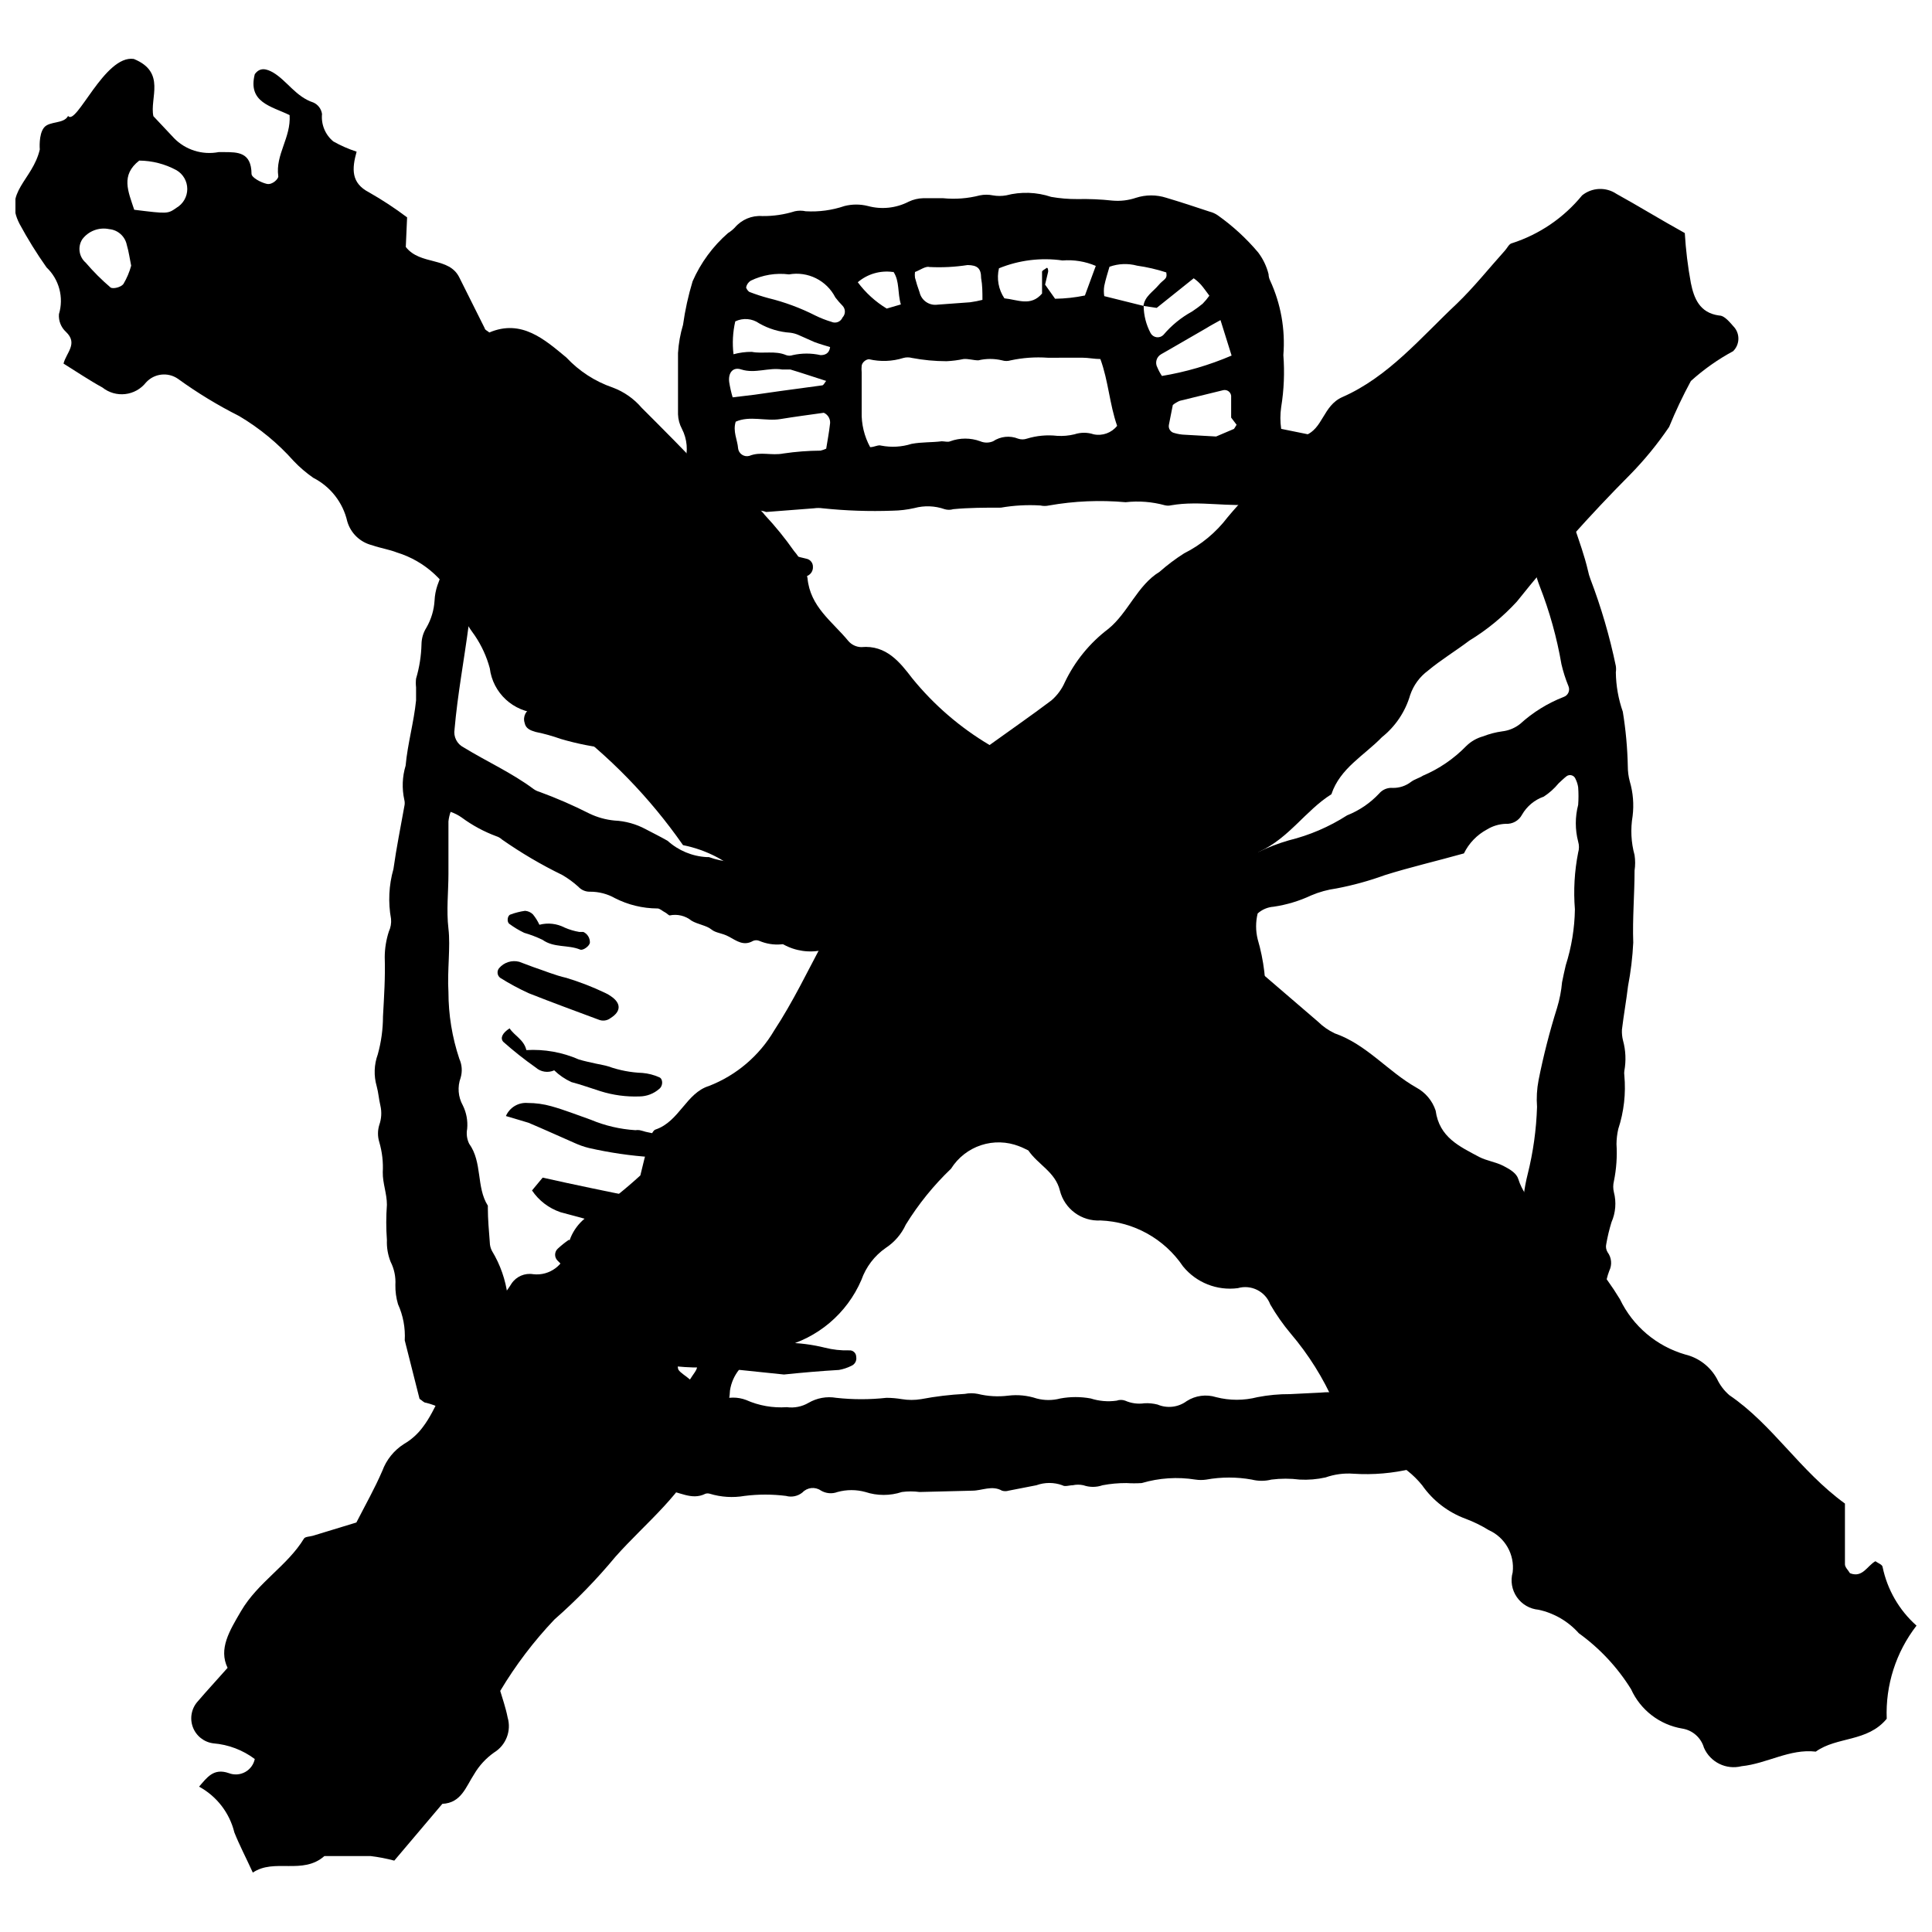 <?xml version="1.0" encoding="UTF-8"?>
<!-- Uploaded to: ICON Repo, www.iconrepo.com, Generator: ICON Repo Mixer Tools -->
<svg width="800px" height="800px" version="1.1" viewBox="144 144 512 512" xmlns="http://www.w3.org/2000/svg">
 <defs>
  <clipPath id="a">
   <path d="m148.09 159h503.81v482h-503.81z"/>
  </clipPath>
 </defs>
 <path d="m325.47 266.42c0.918-2.906 0.648-6.059-0.75-8.766-0.641-1.191-0.996-2.516-1.039-3.863v-16.262c0.156-2.523 0.602-5.019 1.328-7.438 0.543-3.906 1.395-7.762 2.535-11.535 2.148-4.91 5.359-9.281 9.398-12.801 0.656-0.402 1.258-0.887 1.789-1.441 1.797-2.121 4.496-3.254 7.266-3.055 2.934 0.039 5.852-0.391 8.648-1.27 0.953-0.207 1.934-0.207 2.883 0 3.481 0.203 6.965-0.266 10.266-1.387 2.043-0.52 4.184-0.52 6.227 0 3.613 0.977 7.461 0.566 10.785-1.152 1.207-0.574 2.523-0.891 3.863-0.922h5.246c3.269 0.328 6.566 0.074 9.746-0.75 1.141-0.234 2.316-0.234 3.461 0 1.164 0.207 2.352 0.207 3.516 0 3.934-1.023 8.082-0.883 11.938 0.402 2.285 0.398 4.602 0.59 6.918 0.578 3.102-0.066 6.203 0.066 9.285 0.402 2.125 0.195 4.266-0.059 6.285-0.746 2.606-0.836 5.41-0.836 8.016 0 3.863 1.152 7.727 2.422 11.531 3.691v-0.004c0.766 0.195 1.488 0.527 2.137 0.98 3.953 2.805 7.539 6.098 10.668 9.805 1.301 1.715 2.242 3.676 2.766 5.766 0.012 0.578 0.148 1.152 0.402 1.672 2.856 6.18 4.066 12.992 3.519 19.777 0.355 4.602 0.164 9.23-0.578 13.785-0.281 1.91-0.281 3.852 0 5.766l11.07 2.25 0.004-0.004c0.551 0.09 1.117 0.09 1.672 0 5.824-2.051 11.992-2.969 18.164-2.707 2.129-0.109 4.246-0.359 6.344-0.75l4.555-0.578c1.336-0.086 2.656-0.355 3.922-0.809 2.914-1.418 6.191-1.922 9.398-1.441 2.5 0.488 5.086 0.309 7.496-0.516 0.711-0.23 1.477-0.23 2.191 0 4.055 1.469 7.5 4.25 9.801 7.898 0.883 1.301 1.195 2.902 0.867 4.441-0.82 6.184-0.047 12.477 2.246 18.277 1.27 3.805 2.652 7.555 3.574 11.531l0.004 0.004c0.148 0.746 0.359 1.477 0.633 2.188 2.859 7.496 5.117 15.211 6.746 23.066 0.082 0.555 0.082 1.117 0 1.672 0.047 3.559 0.672 7.082 1.848 10.438 0.781 4.789 1.227 9.625 1.324 14.477 0 1.34 0.172 2.68 0.52 3.977 0.883 2.992 1.137 6.133 0.75 9.227-0.578 3.438-0.402 6.961 0.52 10.32 0.203 1.359 0.203 2.738 0 4.094 0 6.344-0.578 12.742-0.348 19.086v0.004c-0.191 3.871-0.652 7.723-1.383 11.531-0.461 3.863-1.152 7.668-1.613 11.531-0.051 0.973 0.047 1.945 0.285 2.887 0.723 2.629 0.84 5.387 0.348 8.07-0.055 0.383-0.055 0.773 0 1.156 0.445 4.805-0.105 9.656-1.613 14.242-0.297 1.305-0.453 2.641-0.465 3.977 0.207 3.305-0.027 6.621-0.691 9.863-0.23 0.945-0.23 1.934 0 2.883 0.691 2.648 0.469 5.449-0.633 7.957-0.582 1.891-1.043 3.816-1.383 5.766-0.184 0.746-0.059 1.535 0.344 2.191 1.059 1.418 1.238 3.309 0.461 4.902-1.121 2.898-1.418 6.051-0.863 9.109 0.172 1.562-0.023 3.144-0.578 4.613-0.633 2.824-1.559 5.766-2.191 8.418-0.402 1.844-2.191 3-2.305 5.191-0.383 3.418-0.98 6.805-1.789 10.148-2.019 2.363-5.766 2.941-8.359 5.363l-4.785-1.152c-1.957 2.09-4.555 3.473-7.383 3.918-4.57 1.504-9.055 3.258-13.438 5.25-0.691 0.289-1.672 0.98-2.133 0.75-3.055-1.613-5.766 0.402-8.477 0.863-5.074 1.219-10.305 1.668-15.512 1.328-2.5-0.188-5.012 0.145-7.379 0.98-2.25 0.504-4.559 0.699-6.863 0.574-2.488-0.316-5.008-0.316-7.496 0-1.703 0.43-3.488 0.43-5.191 0-3.984-0.719-8.066-0.719-12.051 0-0.953 0.145-1.926 0.145-2.883 0-4.758-0.762-9.625-0.445-14.242 0.922-1.344 0.086-2.691 0.086-4.035 0-2.129-0.012-4.254 0.18-6.344 0.578-1.645 0.574-3.434 0.574-5.074 0-0.934-0.203-1.895-0.203-2.828 0-0.922 0-2.074 0.461-2.769 0h0.004c-2.219-0.805-4.648-0.805-6.863 0l-7.383 1.441h0.004c-0.566 0.172-1.168 0.172-1.73 0-2.652-1.5-5.305 0-7.898 0l-13.953 0.348h-0.004c-1.551-0.207-3.121-0.207-4.672 0-3.144 1.035-6.539 1.035-9.688 0-2.414-0.664-4.965-0.664-7.379 0-1.465 0.555-3.102 0.406-4.441-0.406-1.523-1.043-3.578-0.82-4.844 0.52-1.223 1.004-2.859 1.352-4.383 0.922-3.637-0.461-7.316-0.461-10.957 0-3.078 0.535-6.238 0.336-9.227-0.574-0.375-0.113-0.777-0.113-1.152 0-3.75 1.902-7.094-0.75-10.668-0.922-0.578 0-1.094-0.633-1.613-0.578-6.356-0.75-12.746-1.152-19.145-1.211-2.32 0.199-4.656 0.199-6.977 0-0.574 0.086-1.156 0.086-1.73 0-6.371-1.68-12.457-4.305-18.051-7.785-0.59-0.484-1.113-1.047-1.555-1.672-0.496-0.609-0.957-1.246-1.387-1.902-2.699-5.012-7.391-8.656-12.914-10.035-0.578 0-0.98-0.578-1.73-1.039l-3.922-15.512v0.004c0.188-3.289-0.426-6.574-1.785-9.574-0.492-1.664-0.727-3.394-0.695-5.133 0.129-2.113-0.309-4.223-1.266-6.109-0.73-1.836-1.062-3.797-0.98-5.769-0.23-3.109-0.23-6.231 0-9.34 0-3-1.152-5.766-1.094-8.594h-0.004c0.152-2.703-0.16-5.414-0.922-8.016-0.457-1.48-0.457-3.07 0-4.555 0.582-1.648 0.684-3.43 0.289-5.133-0.402-1.672-0.52-3.461-0.98-5.133v0.004c-0.797-2.769-0.695-5.715 0.289-8.422 0.914-3.285 1.379-6.68 1.383-10.09 0.289-5.191 0.633-10.438 0.461-15.684 0.012-2.312 0.383-4.606 1.098-6.805 0.484-1.043 0.684-2.199 0.574-3.344-0.801-4.394-0.586-8.91 0.637-13.207 0.809-5.766 1.902-11.07 2.883-16.605 0.141-0.57 0.141-1.164 0-1.73-0.664-2.996-0.547-6.117 0.344-9.055 0.52-5.766 2.191-11.531 2.769-17.301v-3.461 0.004c-0.09-0.766-0.09-1.539 0-2.309 0.883-2.977 1.371-6.059 1.441-9.168 0.031-1.555 0.488-3.07 1.324-4.383 1.254-2.188 1.984-4.633 2.137-7.148 0.062-1.355 0.316-2.695 0.746-3.981 2.481-6.746 4.961-13.492 7.668-20.125h0.004c2.008-5.004 6.832-8.305 12.223-8.359l4.555-0.402c1.73 0 3.461-0.461 5.191-0.402v-0.004c4.758 0.258 9.531 0.023 14.242-0.691 0.578 0 1.152-0.52 1.672-0.402 4.438 0.227 8.879-0.281 13.148-1.5zm121.61-41.344v-0.004c0.031 2.516 0.66 4.988 1.844 7.207 0.324 0.598 0.914 1 1.586 1.09 0.672 0.094 1.344-0.141 1.816-0.625 2.117-2.504 4.68-4.598 7.555-6.172 0.977-0.641 1.922-1.332 2.824-2.074 0.652-0.664 1.25-1.379 1.789-2.137-0.863-1.152-1.5-2.074-2.25-2.941v0.004c-0.57-0.629-1.207-1.188-1.902-1.676l-9.805 7.844-3.516-0.52c0.348-2.539 2.539-3.75 3.981-5.477 1.441-1.73 2.422-1.5 2.074-3.402-2.519-0.82-5.106-1.418-7.727-1.789-2.414-0.652-4.969-0.555-7.324 0.289-0.52 1.789-1.039 3.402-1.383 5.074-0.145 0.898-0.145 1.812 0 2.711zm-183.66 134.07c-0.293 0.82-0.484 1.672-0.578 2.535v13.953c0 4.613-0.578 9.629 0 14.473s-0.348 11.188 0 16.781v0.004c0 6.016 0.977 11.996 2.883 17.703 0.715 1.574 0.84 3.356 0.348 5.016-0.883 2.41-0.672 5.082 0.578 7.324 0.957 1.926 1.355 4.082 1.152 6.227-0.254 1.328-0.07 2.703 0.52 3.922 3.574 4.961 1.844 11.531 4.961 16.434v0.578c0 3.055 0.289 6.113 0.52 9.168h-0.004c0.016 0.781 0.211 1.555 0.578 2.246 2.203 3.625 3.617 7.672 4.152 11.879 0.133 0.785 0.426 1.531 0.863 2.191 1.746 2.285 2.246 5.289 1.328 8.016-0.109 0.781 0.055 1.574 0.461 2.25 1.5 2.574 1.316 5.797-0.461 8.188-0.281 0.516-0.512 1.059-0.695 1.613-0.434 1.102-0.211 2.352 0.578 3.231 2.137 2.613 5.473 3.945 8.824 3.519 3.445-0.406 6.871-0.98 10.262-1.73 0.957-0.113 1.926-0.113 2.883 0 4.441 0.402 8.938 0 13.32 0 4.797 0.402 9.609 0.516 14.418 0.344 1.516 0.145 3.039 0.145 4.555 0 2.211-0.84 4.652-0.84 6.863 0 3.383 1.508 7.086 2.16 10.781 1.902 1.996 0.273 4.027-0.133 5.766-1.152 2.211-1.285 4.805-1.758 7.324-1.324 4.426 0.488 8.895 0.488 13.32 0 1.352 0.004 2.703 0.121 4.035 0.344 1.719 0.289 3.473 0.289 5.191 0 3.809-0.723 7.66-1.184 11.531-1.383 1.145-0.23 2.32-0.23 3.461 0 2.641 0.645 5.375 0.801 8.074 0.461 2.523-0.305 5.082-0.047 7.496 0.75 2.059 0.547 4.227 0.547 6.285 0 2.668-0.492 5.402-0.492 8.074 0 2.211 0.711 4.559 0.91 6.859 0.578 0.727-0.262 1.523-0.262 2.25 0 1.609 0.711 3.391 0.953 5.133 0.691 1.164-0.062 2.328 0.055 3.461 0.344 2.555 1.082 5.496 0.734 7.727-0.922 2.312-1.48 5.164-1.859 7.781-1.039 3.594 0.926 7.363 0.926 10.957 0 2.852-0.551 5.746-0.824 8.652-0.805l8.129-0.402v-0.004c1.535-0.141 3.078-0.141 4.613 0 3.621 0.699 7.363 0.336 10.781-1.035 2.969-0.809 6.062-1.023 9.113-0.637 1.152-0.098 2.289-0.312 3.402-0.633 0.887-0.359 1.816-0.59 2.766-0.691 3.668 0.008 7.328 0.277 10.957 0.805 1.809 0.496 3.742-0.141 4.902-1.613 0.441-2.574 0.691-5.176 0.75-7.785 0.129-2.312 0.555-4.598 1.27-6.805 0.883-6.715 2.231-13.363 4.035-19.895 0.66-2.637 0.949-5.352 0.863-8.07-0.035-3.887 0.43-7.766 1.387-11.535 1.457-5.832 2.289-11.805 2.477-17.816-0.18-2.371-0.043-4.758 0.406-7.094 1.285-6.465 2.922-12.855 4.898-19.145 0.676-2.215 1.121-4.496 1.328-6.805 0.289-1.5 0.633-3 0.98-4.496 1.527-4.797 2.344-9.789 2.422-14.82-0.406-5.031-0.113-10.098 0.863-15.051 0.281-0.941 0.281-1.941 0-2.883-0.832-3.195-0.832-6.551 0-9.746 0.117-1.555 0.117-3.113 0-4.668-0.113-0.762-0.348-1.504-0.691-2.191-0.164-0.461-0.531-0.816-0.996-0.961-0.465-0.148-0.969-0.07-1.367 0.211-0.75 0.578-1.441 1.27-2.133 1.902-1.121 1.367-2.441 2.551-3.922 3.516-2.434 0.852-4.481 2.551-5.766 4.789-0.84 1.59-2.531 2.535-4.324 2.422-1.758 0.062-3.465 0.578-4.961 1.496-2.652 1.422-4.789 3.641-6.113 6.344-7.207 2.019-14.184 3.633-20.988 5.766v0.004c-4.164 1.512-8.445 2.688-12.801 3.516-2.301 0.316-4.551 0.934-6.691 1.844-3.16 1.484-6.519 2.496-9.973 3-1.562 0.113-3.043 0.742-4.211 1.789-0.547 2.234-0.547 4.566 0 6.805 1.645 5.609 2.348 11.457 2.074 17.297-0.668 5.57-2.644 10.906-5.766 15.57-0.582 0.758-1.262 1.434-2.016 2.019-5.594 4.531-12.582 6.996-19.781 6.977h-9.34c-6.519 0.855-13.102 1.105-19.664 0.75-7.727-0.402-15.395 1.328-23.066 0.75-0.363-0.055-0.73-0.055-1.094 0l-8.074 1.039v-0.004c-0.57 0.117-1.16 0.117-1.73 0-2.246-0.547-4.547-0.836-6.859-0.863-3.812-0.09-7.25-2.32-8.883-5.766-1.441-2.953-3.394-5.629-5.766-7.902-2.137-2.039-3.188-4.969-2.824-7.898 0.73-2.414 0.504-5.016-0.637-7.266-0.578-0.633-0.402-2.25 0-3.285v-0.004c0.68-2.019 0.875-4.172 0.578-6.285-0.18-1.203-1.152-2.129-2.363-2.246-3.566 0.816-7.305 0.281-10.496-1.5-0.188-0.059-0.391-0.059-0.578 0-1.969 0.168-3.949-0.148-5.766-0.922-0.535-0.23-1.137-0.23-1.672 0-2.481 1.441-4.324 0-6.344-1.094s-3.461-0.922-4.727-1.961c-1.27-1.039-3.633-1.328-5.246-2.305l-0.004-0.004c-1.617-1.305-3.731-1.812-5.766-1.387-0.289 0-0.809-0.633-1.328-0.863-0.52-0.23-1.328-1.039-1.961-0.98h0.004c-3.891-0.023-7.719-0.949-11.188-2.711-2.019-1.148-4.309-1.742-6.633-1.73-1.18 0.035-2.32-0.449-3.113-1.324-1.309-1.184-2.738-2.227-4.266-3.113-5.566-2.707-10.906-5.852-15.973-9.398-0.43-0.398-0.941-0.695-1.5-0.867-3.273-1.215-6.359-2.883-9.168-4.957-0.902-0.641-1.895-1.145-2.941-1.5zm283.02-81.191-8.246-0.691c-1.531-0.23-3.086-0.23-4.613 0-3.18 0.809-6.512 0.809-9.688 0-0.961-0.059-1.926-0.059-2.883 0-4.441-0.402-8.879 0.348-13.32 0.289h-21.566c-2.879-0.23-5.773-0.23-8.652 0-7.727 0.98-15.453-0.98-23.066 0.348l0.004-0.004c-0.57 0.145-1.164 0.145-1.73 0-3.379-0.926-6.902-1.199-10.379-0.805-6.777-0.609-13.602-0.32-20.301 0.863-0.758 0.172-1.547 0.172-2.305 0-3.492-0.211-6.992-0.02-10.438 0.578-4.211 0-8.418 0-12.629 0.402-0.75 0.227-1.555 0.227-2.305 0-2.582-0.902-5.379-1.004-8.016-0.289-1.895 0.43-3.828 0.66-5.769 0.691-6.176 0.223-12.359 0.012-18.508-0.633-0.766-0.109-1.543-0.109-2.309 0l-12.688 0.98c-3.172-1.27-6.457 1.094-9.629-0.289-2.481 1.211-4.961 0-7.438 0-2.481 0-4.961 0.691-7.496 0.809-2.449 0.473-4.949 0.629-7.438 0.461-2.496-0.121-4.992 0.074-7.438 0.574-2.133 0-4.266 0-6.402 0.461-5.832 1.441-11.93 1.441-17.762 0-0.762-0.117-1.543-0.117-2.305 0-3.438-0.75-6.836 1.414-7.613 4.844 0 0.52 0 1.094-0.461 1.672-1.73 7.094-3.805 14.129-4.844 21.449-1.211 9.227-2.941 18.336-3.75 27.621l0.004 0.004c-0.336 1.953 0.645 3.898 2.422 4.785 6.113 3.75 12.688 6.688 18.512 11.016h-0.004c0.473 0.34 1 0.594 1.559 0.75 4.531 1.66 8.957 3.586 13.262 5.766 2.086 1 4.328 1.625 6.633 1.844 2.906 0.137 5.742 0.926 8.301 2.309 1.844 0.98 3.75 1.902 5.766 3.055h0.004c2.859 2.59 6.523 4.117 10.379 4.324h0.578-0.004c3.805 1.371 7.91 1.691 11.879 0.922 1.555-0.293 3.164 0.016 4.5 0.867 1.938 0.926 4.082 1.34 6.227 1.211 1.531 0.012 3.055 0.164 4.555 0.461 1.293 0.367 2.637 0.523 3.981 0.461 3.457-0.676 7.035-0.207 10.207 1.328 3.09 1.121 6.34 1.742 9.629 1.844 2.488-0.035 4.977 0.137 7.438 0.52 4.625 1.562 9.59 1.84 14.359 0.809 1.688-0.406 3.445-0.406 5.133 0 2.082 0.52 4.262 0.52 6.344 0 0.957-0.121 1.926-0.121 2.883 0 8.52 0.191 17.047-0.309 25.484-1.5h0.578l10.379-1.211c0.762-0.152 1.484-0.445 2.133-0.867 3.891-1.699 7.949-2.973 12.109-3.805 2.594-0.809 5.191-1.5 7.727-2.363h0.004c2.617-1.262 5.336-2.305 8.129-3.113 5.481-1.344 10.703-3.586 15.453-6.633 3.215-1.273 6.109-3.242 8.477-5.766 0.895-1.062 2.25-1.621 3.633-1.5 1.754 0.031 3.461-0.539 4.844-1.613 0.922-0.691 2.133-0.98 3.113-1.613v-0.004c4.336-1.832 8.258-4.519 11.535-7.898 1.238-1.211 2.769-2.082 4.438-2.539 1.633-0.641 3.336-1.086 5.074-1.324 1.73-0.199 3.367-0.879 4.731-1.961 3.371-3.074 7.281-5.496 11.531-7.152 0.57-0.191 1.031-0.613 1.27-1.16 0.242-0.547 0.242-1.172 0-1.723-0.766-1.867-1.383-3.797-1.844-5.766-1.219-7.078-3.152-14.012-5.766-20.699-1.043-2.711-1.742-5.539-2.078-8.422-0.062-4.551-1.273-9.012-3.516-12.973zm-106.39-21.105c-2.019-5.766-2.305-11.879-4.441-17.703-1.613 0-3.172-0.348-4.672-0.348l-9.281 0.004c-3.285-0.234-6.586 0-9.805 0.691-0.75 0.23-1.555 0.23-2.305 0-2.066-0.492-4.219-0.492-6.285 0-1.27 0-2.652-0.461-3.922-0.348-1.48 0.316-2.984 0.508-4.5 0.578-3.074-0.004-6.144-0.293-9.168-0.867-0.734-0.199-1.512-0.199-2.246 0-2.953 0.93-6.098 1.047-9.113 0.348-0.809 0-1.844 0.809-1.961 1.73-0.055 0.574-0.055 1.152 0 1.73v10.438c-0.094 3.273 0.684 6.519 2.25 9.398 1.094 0 2.133-0.691 2.941-0.402v-0.004c2.668 0.516 5.422 0.355 8.016-0.461 2.711-0.52 5.363-0.348 8.016-0.691 0.75 0 1.613 0.289 2.25 0h-0.004c2.57-0.945 5.391-0.945 7.961 0 1.086 0.465 2.312 0.465 3.398 0 1.965-1.309 4.445-1.57 6.633-0.691 0.746 0.258 1.559 0.258 2.309 0 2.59-0.797 5.32-1.051 8.012-0.75 1.551 0.102 3.106-0.035 4.613-0.402 1.648-0.547 3.43-0.547 5.078 0 2.332 0.492 4.746-0.379 6.227-2.25zm-77.098 6.055c0.348-2.191 0.75-4.266 0.98-6.344 0.277-1.305-0.395-2.629-1.613-3.172-3.691 0.52-7.668 1.039-11.531 1.672-3.863 0.633-8.074-0.98-11.82 0.691-0.809 2.594 0.461 4.785 0.633 7.035l-0.004 0.004c0.078 0.691 0.453 1.316 1.031 1.703 0.578 0.391 1.301 0.504 1.969 0.312 3-1.211 5.766 0 9.055-0.633 3.246-0.48 6.519-0.73 9.801-0.75 0.516-0.125 1.02-0.301 1.5-0.52zm71.445-48.438c-2.781-1.188-5.809-1.684-8.82-1.441-5.699-0.816-11.512-0.098-16.84 2.074-0.656 2.738-0.133 5.625 1.441 7.961 3.516 0.348 6.977 2.25 9.977-1.27v-5.766c0-0.348 0.75-0.633 1.152-0.98 0.402-0.348 0.52 0.691 0.461 0.98-0.059 0.289-0.52 2.191-0.809 3.402l2.652 3.75 0.004-0.004c2.652-0.035 5.301-0.324 7.898-0.863zm25.777 189.02c-0.348-2.941-0.809-6.746-1.328-10.609-0.402-2.711-1.383-3.516-4.324-3.633h-1.73c-0.578-0.055-1.156 0.152-1.566 0.562-0.414 0.414-0.621 0.988-0.566 1.57-0.73 3.195-0.301 6.547 1.211 9.457 0.41 0.848 0.648 1.77 0.691 2.707 0.633 3.863 1.094 7.668 1.73 11.531v0.004c0.238 1.535 0.566 3.059 0.98 4.555 0.25 0.41 0.656 0.703 1.125 0.801 0.473 0.098 0.961-0.004 1.355-0.281 2.18-1.535 3.316-4.164 2.941-6.805-0.719-3.234-0.895-6.566-0.52-9.859zm-107.08-186.77c-3.473-0.441-7 0.137-10.148 1.672-0.617 0.395-1.055 1.016-1.211 1.73 0 0.348 0.52 1.094 0.922 1.27v-0.004c1.625 0.625 3.277 1.164 4.957 1.617 4.316 1.051 8.496 2.602 12.457 4.613 1.371 0.676 2.801 1.234 4.266 1.672 0.543 0.25 1.164 0.266 1.719 0.047 0.555-0.215 0.996-0.648 1.223-1.199 0.836-0.871 0.836-2.246 0-3.117-0.68-0.688-1.316-1.418-1.902-2.191-2.305-4.516-7.289-6.996-12.281-6.109zm60.258 179.85c-1.73-0.52-2.883-0.52-3.981-0.52-0.859-0.203-1.766 0.039-2.414 0.641s-0.953 1.484-0.812 2.359c0 2.074 0.52 4.211 0.75 6.285 0.895 4.734 1.297 9.543 1.211 14.359-0.348 3.863 0 4.035 4.266 3.231l3.461-0.461v-0.004c0.062-0.844 0.062-1.691 0-2.535-0.52-3.231-1.211-6.457-1.672-9.688-1.305-4.438-1.582-9.109-0.809-13.668zm52.934-136.89 4.731-2.016s0.402-0.578 0.691-1.094l-1.441-1.902v-5.766-0.004c-0.055-0.484-0.312-0.926-0.707-1.211-0.395-0.285-0.891-0.391-1.367-0.289l-11.531 2.824h-0.004c-0.664 0.277-1.285 0.645-1.844 1.098-0.348 1.902-0.75 3.574-1.039 5.246-0.102 0.484-0.008 0.984 0.266 1.398 0.27 0.41 0.695 0.695 1.176 0.793 0.918 0.277 1.867 0.43 2.828 0.461zm-79.805-43.594c-0.066 0.5-0.066 1.004 0 1.5 0.348 1.328 0.75 2.594 1.211 3.863 0.488 2.18 2.574 3.613 4.785 3.289l8.648-0.633v-0.004c1.09-0.148 2.168-0.359 3.231-0.633 0-2.074 0-3.863-0.348-5.766 0-2.652-1.039-3.402-3.574-3.461-3.356 0.52-6.754 0.691-10.148 0.52-0.98-0.289-2.535 0.863-3.805 1.324zm-48.094 21.797c1.578-0.434 3.211-0.645 4.844-0.633 3 0.578 6.172-0.402 9.109 0.863h0.004c0.559 0.203 1.172 0.203 1.73 0 2.43-0.547 4.949-0.547 7.379 0 1.094 0 2.305-0.348 2.539-2.133-1.328-0.402-2.769-0.809-4.152-1.328l-4.152-1.844c-0.715-0.324-1.473-0.535-2.25-0.633-2.902-0.188-5.723-1.035-8.246-2.481-1.863-1.309-4.289-1.508-6.34-0.52-0.656 2.856-0.812 5.801-0.465 8.707zm113.43 5.766v0.004c6.387-1.051 12.621-2.871 18.57-5.422l-2.941-9.398c-1.441 0.809-2.652 1.441-3.75 2.133l-9.977 5.766-2.019 1.152h0.004c-1.238 0.707-1.676 2.277-0.98 3.519 0.328 0.785 0.734 1.539 1.211 2.25zm-88.977 1.27c-3.285-1.039-6.285-2.074-9.398-3h-2.191c-3.574-0.578-7.148 1.152-10.781 0-2.191-0.75-3.516 0.809-3.231 3.285v0.004c0.215 1.383 0.523 2.754 0.922 4.094l5.766-0.691 6.863-0.98 11.074-1.5c0.402 0 0.691-0.75 1.094-1.211zm17.816-28.832h0.004c-3.359-0.477-6.762 0.508-9.34 2.711 2.082 2.801 4.684 5.168 7.668 6.977l3.75-1.094c-0.926-3.113-0.289-6.113-1.961-8.648zm20.012 203.38c0.531 0.047 1.055-0.16 1.406-0.559 0.352-0.398 0.496-0.941 0.383-1.461 0-3.231-0.348-6.457-0.578-9.688 0-0.391-0.117-0.773-0.344-1.094-0.281-0.457-0.633-0.867-1.039-1.211-0.375 0.336-0.723 0.703-1.039 1.094-0.086 0.359-0.086 0.734 0 1.098 0 3.969 0.406 7.93 1.211 11.82zm20.297-12.512 0.004-0.004c0.367-2.426 0.367-4.894 0-7.32-0.195-1.109-0.609-2.168-1.211-3.113 0-0.348-0.98-0.348-1.672-0.52-1.211 3.285 0.578 5.766 1.094 8.938 0.289 0.574 1.039 1.094 1.789 2.016zm-32.754-9.055c-4.211 0-4.672 0.52-3.231 3.231l0.004-0.004c0.234 0.508 0.543 0.977 0.922 1.387h1.211zm5.305 1.961h1.152 0.004c0.566-0.617 1.031-1.316 1.383-2.078 0.141-0.312 0.141-0.668 0-0.98-0.254-0.273-0.605-0.441-0.98-0.461-0.574 0-1.125 0.234-1.527 0.645-0.402 0.414-0.621 0.973-0.605 1.547-0.113 0.461 0.348 0.922 0.578 1.328zm0.75 18.164c0.461-0.289 0.922-0.461 0.922-0.633l0.004-0.004c0.027-0.48 0.027-0.961 0-1.441-0.402 0-0.98 0.402-1.039 0.691-0.055 0.289 0 0.867 0.117 1.387zm-6.918-12.109-0.348-0.98-0.922 0.348c0 0.348 0 0.75 0.402 0.922 0.406 0.172 0.582-0.176 0.867-0.289zm-0.52 7.035h0.348v-0.461zm12.227-15.914h0.348v-0.348zm1.039 5.766v-0.461h-0.633v0.402c-0.004 0.059 0.457 0.059 0.633 0.059zm21.855 9.629v-0.289h-0.348z"/>
 <path d="m351.76 508.26-18.336-1.902c-0.574-0.055-1.156-0.055-1.73 0-5.508 0.223-11.02-0.32-16.375-1.613-0.578-0.059-1.156-0.059-1.73 0-5.281 0.031-10.535-0.77-15.57-2.367-2.098-0.367-4.078-1.238-5.766-2.535-1.824-1.637-2.004-4.43-0.402-6.285 0.305-0.508 0.809-0.863 1.387-0.98 0.582-0.121 1.184 0.004 1.668 0.348 2.383 1.309 4.981 2.188 7.668 2.594 0.953 0.191 1.918 0.324 2.883 0.402 7.785 0 15.453 1.5 23.066 2.191 7.902 1.012 15.852 1.59 23.816 1.73 3.481 0.039 6.945 0.484 10.32 1.324 2.074 0.52 4.207 0.754 6.344 0.695 0.488-0.051 0.973 0.109 1.336 0.441 0.363 0.328 0.57 0.797 0.566 1.285 0.188 0.992-0.34 1.977-1.27 2.367-1.035 0.52-2.144 0.887-3.285 1.094-4.902 0.289-9.57 0.691-14.59 1.211z"/>
 <path d="m294.73 472.57c1.121 0.477 2.219 1.016 3.285 1.613 4.777 2.977 10.117 4.938 15.684 5.766 4.211 0.633 8.418 1.094 12.688 1.559 0.961 0.082 1.926 0.082 2.883 0 3.055-0.406 6.152-0.289 9.168 0.344 2.887 0.387 5.797 0.598 8.707 0.637 0.582 0.035 1.121 0.324 1.477 0.789 0.352 0.465 0.488 1.059 0.371 1.633 0 2.481-1.152 3.633-3.574 3.691h-13.379-13.898v-0.004c-2.519-0.012-5.023-0.379-7.438-1.094-3-0.863-5.766-1.613-8.938-2.539-3.769-1.562-7.168-3.898-9.977-6.859-0.434-0.414-0.68-0.988-0.68-1.586 0-0.602 0.246-1.172 0.68-1.586 0.922-0.855 1.906-1.645 2.941-2.363z"/>
 <path d="m337.75 466.92c0.992 1.496 0.719 3.492-0.633 4.672-1.113 1.129-2.707 1.648-4.269 1.383l-11.762-1.961-13.148-2.133c-1.902-0.289-3.805-0.578-5.766-1.039l-9.629-2.594c-3.082-1.043-5.738-3.066-7.555-5.766l2.824-3.402c16.84 3.805 33.676 6.805 49.938 10.84z"/>
 <path d="m278.07 439.76c0.984-2.269 3.305-3.664 5.769-3.461 2.125 0 4.238 0.289 6.285 0.867 3.516 0.98 6.977 2.363 10.438 3.574 3.758 1.578 7.754 2.512 11.82 2.769 0.383-0.059 0.77-0.059 1.152 0 4.316 1.297 8.863 1.633 13.32 0.977 0.574-0.086 1.156-0.086 1.73 0 0.465 0.141 0.848 0.477 1.047 0.918 0.199 0.441 0.195 0.949-0.008 1.391-0.902 2.207-2.984 3.707-5.363 3.863h-7.555c-5.59-0.371-11.145-1.18-16.605-2.422-1.309-0.32-2.586-0.766-3.809-1.328-4.094-1.789-8.129-3.633-12.227-5.363-1.613-0.516-3.34-0.977-5.996-1.785z"/>
 <path d="m279.05 416.52c1.27 1.961 3.805 3 4.441 5.766 4.762-0.281 9.527 0.566 13.898 2.481 1.5 0.461 3 0.75 4.496 1.094 1.5 0.348 2.25 0.402 3.344 0.75 2.914 1.035 5.965 1.617 9.055 1.73 1.535 0.133 3.035 0.523 4.441 1.152 0.98 0.402 1.039 2.25 0 3.055v0.004c-1.469 1.293-3.352 2.008-5.305 2.016-3.477 0.125-6.949-0.344-10.266-1.383-2.594-0.809-5.074-1.73-7.727-2.422-1.684-0.773-3.223-1.824-4.555-3.113-1.641 0.738-3.559 0.445-4.902-0.75-2.992-2.106-5.859-4.375-8.594-6.805-0.863-0.98-0.285-2.305 1.672-3.574z"/>
 <path d="m281.59 398.88 3.691 1.383c2.941 0.98 5.766 2.191 8.824 2.883h-0.004c3.516 1.07 6.949 2.398 10.266 3.981 0.531 0.23 1.031 0.52 1.5 0.863 2.769 1.844 2.769 4.035 0 5.766-0.91 0.738-2.152 0.918-3.231 0.461-6.172-2.305-12.34-4.555-18.453-6.977-2.625-1.191-5.168-2.559-7.609-4.094-0.398-0.297-0.652-0.742-0.707-1.234-0.055-0.492 0.094-0.984 0.418-1.359 1.301-1.527 3.363-2.176 5.305-1.672z"/>
 <path d="m286.95 389.07c2.246-0.59 4.629-0.32 6.688 0.75 1.238 0.539 2.535 0.926 3.863 1.152h1.098c1.07 0.5 1.75 1.586 1.73 2.769 0 0.922-1.844 2.25-2.594 1.902-3.231-1.328-6.918-0.402-9.977-2.594h-0.004c-1.562-0.746-3.18-1.363-4.844-1.848-1.375-0.66-2.688-1.453-3.918-2.363-0.75-0.52-0.52-2.25 0.289-2.481h-0.004c1.25-0.465 2.547-0.797 3.867-0.98 0.777 0.055 1.512 0.379 2.074 0.926 0.691 0.844 1.273 1.773 1.73 2.766z"/>
 <path d="m312.38 289.77 12.742-0.691c3.984-0.434 7.988-0.605 11.996-0.52 5.832 0.406 11.621 1.312 17.297 2.711l3.344 0.809c0.996 0.219 1.699 1.113 1.676 2.133 0.055 0.992-0.492 1.926-1.387 2.363-0.668 0.383-1.418 0.602-2.191 0.633-2.133 0-4.211-0.289-6.344-0.461-2.133-0.172-4.961-0.691-7.496-0.863-2.32 0.07-4.641-0.242-6.859-0.922-0.383-0.062-0.773-0.062-1.152 0-5.176-0.551-10.395-0.551-15.57 0-3.414 0.707-6.894 1.016-10.379 0.922-5.754 0.543-11.547 0.543-17.301 0-0.699-0.191-1.297-0.648-1.672-1.27 0-0.289 0-1.152 0.578-1.5 0.578-0.348 1.73-1.902 2.711-2.019 6.688-0.691 13.438-1.211 20.184-1.789z"/>
 <path d="m319.36 311.11c-5.934 0.125-11.867-0.164-17.762-0.863-2.672-0.379-5.375-0.492-8.07-0.348-1.762-0.023-3.473-0.586-4.902-1.613-0.809-0.578-1.5-1.5-1.039-2.481 0.379-0.859 1.055-1.555 1.902-1.961 1.855-0.723 3.914-0.723 5.769 0 1.84 0.68 3.82 0.898 5.766 0.633 5.961-0.543 11.949-0.719 17.934-0.516 5.766 0.52 11.992 0.289 17.934 0.75v-0.004c0.562 0.105 1.109 0.301 1.613 0.578 0.801 0.574 1.148 1.594 0.863 2.539-0.672 1.664-2.195 2.832-3.977 3.055h-4.613z"/>
 <path d="m323.91 323.85c-0.145 1.043-0.5 2.043-1.039 2.941-0.863 0.742-1.891 1.277-2.996 1.559-0.758 0.203-1.551 0.203-2.309 0-7.406-1.453-14.941-2.129-22.488-2.019-3.262-0.258-6.43-1.223-9.281-2.824-0.633-1.902 0.52-3 1.672-4.211 1.488 0.059 2.973 0.23 4.438 0.52 4.172 0.863 8.438 1.156 12.688 0.867 6.582-0.203 13.145 0.871 19.316 3.168z"/>
 <path d="m285.05 331.58c3.555 1.809 7.566 2.531 11.531 2.074 4.059 0.055 8.078 0.816 11.879 2.25 1.512 0.516 2.418 2.059 2.133 3.633-0.352 1.562-1.641 2.734-3.227 2.941h-1.156c-4.609-0.457-9.164-1.344-13.609-2.652-2.164-0.773-4.379-1.391-6.629-1.848-1.383-0.402-2.652-0.863-2.941-2.422-0.531-1.656 0.367-3.43 2.019-3.977z"/>
 <g clip-path="url(#a)">
  <path d="m632.93 542.46v16.09c0 0.809 0.863 1.559 1.328 2.363 3.344 1.328 4.555-1.961 6.746-3.172 0.691 0.52 1.789 0.863 1.902 1.5h-0.004c1.242 6.023 4.394 11.484 8.996 15.566-5.453 7.043-8.25 15.781-7.898 24.684-5.133 6.227-13.203 4.672-18.797 8.707-6.918-0.809-12.918 3.172-19.664 3.863-4.078 1.027-8.301-1.047-9.977-4.902-0.773-2.668-3.023-4.648-5.766-5.074-5.977-1-11.059-4.918-13.551-10.438-3.602-5.797-8.305-10.832-13.84-14.82-2.805-3.156-6.543-5.336-10.668-6.227-2.324-0.207-4.434-1.434-5.758-3.352-1.328-1.914-1.73-4.32-1.105-6.566 0.566-4.715-2.008-9.25-6.344-11.188-1.934-1.195-3.981-2.199-6.113-3-4.66-1.711-8.684-4.809-11.531-8.879-2.289-2.836-5.184-5.125-8.477-6.688-6.777-2.832-12.121-8.281-14.82-15.109-2.93-6.66-6.816-12.855-11.531-18.395-2.027-2.414-3.84-5-5.422-7.727-1.297-3.461-5.039-5.344-8.59-4.324-5.516 0.73-11.02-1.453-14.531-5.766-4.934-7.305-13.051-11.824-21.855-12.168-5.039 0.285-9.57-3.059-10.785-7.957-1.211-4.902-5.766-6.805-8.359-10.609-0.809-0.348-1.559-0.809-2.422-1.094v-0.004c-3.231-1.27-6.801-1.371-10.098-0.289-3.293 1.086-6.109 3.289-7.953 6.227-4.613 4.406-8.645 9.391-11.992 14.82-1.152 2.516-2.992 4.652-5.305 6.172-2.992 2.074-5.25 5.039-6.461 8.477-3.832 8.934-11.652 15.535-21.102 17.816-2.231 0.523-4.383 1.34-6.402 2.422-3.898 1.473-6.695 4.934-7.324 9.055-0.297 6-2.926 11.648-7.32 15.742-4.727 11.531-14.992 19.258-23.066 28.371-4.934 5.953-10.336 11.508-16.148 16.605-5.469 5.758-10.285 12.098-14.355 18.914 0.52 1.789 1.441 4.383 1.961 7.035 1.039 3.547-0.426 7.352-3.578 9.285-2.16 1.52-3.969 3.484-5.305 5.766-2.191 3.344-3.402 7.613-8.418 7.844l-12.742 15.051v-0.004c-2.066-0.551-4.164-0.957-6.285-1.211h-12.227c-5.766 5.074-13.262 0.52-18.973 4.383-1.902-4.152-3.574-7.324-4.902-10.668h0.004c-1.277-5.168-4.668-9.562-9.344-12.109 2.074-2.363 3.805-5.016 7.898-3.574 1.406 0.539 2.977 0.434 4.301-0.289 1.32-0.719 2.258-1.984 2.562-3.457-3.188-2.391-6.984-3.828-10.957-4.152-2.492-0.305-4.606-1.984-5.469-4.34-0.863-2.359-0.332-5.004 1.375-6.848 2.363-2.769 4.844-5.422 7.844-8.824-2.422-5.016 0.461-9.746 3.574-15.051 4.5-7.668 12.281-11.992 16.664-19.199 0.289-0.52 1.559-0.52 2.363-0.75l11.531-3.516c2.422-4.727 4.902-9.109 6.863-13.668h0.004c1.082-2.953 3.109-5.469 5.766-7.152 1.938-1.129 3.625-2.637 4.957-4.438 3.805-4.961 5.074-11.188 10.148-15.859 3.961-4.973 7.148-10.512 9.457-16.434 1.094-1.961 2.652-3.691 3.922-5.766 1.266-1.895 3.523-2.863 5.766-2.481 4.328 0.492 8.293-2.461 9.055-6.746 0.672-4.215 3.363-7.836 7.207-9.688 4.238-2.992 8.285-6.246 12.109-9.746 0.633-2.481 1.328-5.766 2.25-8.594 0.348-1.328 0.863-3.285 1.789-3.574 6.285-2.133 8.129-9.688 14.129-11.531h-0.004c7.258-2.816 13.352-7.996 17.301-14.703 4.961-7.555 8.938-15.859 13.203-23.871 0.402-0.691 0-1.789 0-2.711-2.941-3.285-6.805-1.211-10.266-1.5-6.863-9.746-14.473-18.512-27.102-21.047l0.004-0.004c-8.82-12.648-19.648-23.773-32.062-32.926-1.914-1.152-4.062-1.859-6.285-2.074-6.613-0.289-12.047-5.312-12.859-11.879-0.824-3.059-2.152-5.965-3.922-8.594-1.613-2.184-3.039-4.496-4.266-6.918-2.894-7.289-8.938-12.867-16.434-15.164-2.074-0.809-4.383-1.152-6.516-1.902v-0.004c-3.191-0.766-5.727-3.188-6.633-6.34-1.145-4.988-4.441-9.211-8.996-11.535-1.875-1.301-3.613-2.789-5.188-4.441-4.18-4.703-9.062-8.73-14.477-11.934-5.652-2.852-11.074-6.148-16.203-9.863-2.668-1.852-6.301-1.43-8.477 0.98-1.348 1.711-3.324 2.812-5.488 3.062-2.168 0.25-4.34-0.375-6.043-1.734-3.574-1.961-6.977-4.266-10.32-6.344 0.75-2.941 3.922-5.305 0.633-8.418-1.297-1.195-1.977-2.914-1.848-4.672 1.336-4.422 0.062-9.219-3.285-12.398-2.613-3.695-5-7.547-7.152-11.531-4.383-8.477 3.461-11.531 5.363-19.723 0 0-0.348-3.922 1.094-5.766 1.445-1.844 5.25-0.922 6.402-3.113 2.191 2.769 9.688-16.262 17.418-15.109 8.648 3.516 4.152 10.379 5.191 15.164l5.422 5.766-0.004 0.004c3.07 3.176 7.539 4.582 11.879 3.75h1.328c3.75 0 7.324 0 7.383 5.766 0 0.98 2.481 2.305 4.035 2.652 1.559 0.348 3.172-1.441 3.055-2.019-0.809-5.766 3.402-10.207 3-16.203-4.848-2.363-11.133-3.344-9.23-10.84 1.441-2.019 3.285-1.328 4.844-0.461 3.691 2.191 6.055 6.457 10.668 7.957 1.25 0.547 2.121 1.703 2.309 3.055-0.273 2.769 0.852 5.496 2.996 7.266 1.961 1.109 4.027 2.019 6.172 2.711-1.27 4.555-1.5 8.305 3.285 10.781 3.504 1.992 6.875 4.207 10.094 6.633l-0.348 7.844c3.863 4.961 11.531 2.481 14.242 8.188l6.688 13.379c0 0.402 0.691 0.633 1.211 1.094 8.535-3.633 14.703 1.902 20.414 6.633 3.383 3.617 7.598 6.352 12.285 7.957 2.969 1.105 5.609 2.953 7.668 5.363 5.766 5.766 11.531 11.531 17.301 17.703 2.734 3.703 6.633 6.383 11.07 7.609 1.707 0.578 3.195 1.664 4.266 3.113 2.797 2.988 5.379 6.168 7.727 9.516 1.773 2.047 3.004 4.504 3.578 7.152 0.691 7.668 6.574 11.531 10.84 16.723 0.855 0.992 2.09 1.578 3.402 1.613 6.688-0.633 10.32 4.094 13.551 8.305 5.731 7.039 12.66 13.012 20.469 17.645 5.422-3.922 10.957-7.727 16.375-11.82h0.004c1.539-1.328 2.758-2.984 3.574-4.844 2.66-5.566 6.613-10.41 11.531-14.129 5.246-4.266 7.668-11.531 13.551-15.109 2.043-1.801 4.219-3.441 6.516-4.898 4.527-2.269 8.473-5.543 11.535-9.574 3.758-4.508 7.887-8.691 12.34-12.512 1.73-1.383 4.961-1.039 8.074-1.559v-7.555c4.902-1.73 4.785-7.898 9.977-10.207 12.227-5.363 20.816-15.801 30.332-24.738 4.555-4.383 8.535-9.398 12.742-14.07 0.633-0.691 1.094-1.789 1.844-1.961v0.004c7.305-2.344 13.77-6.75 18.625-12.688 2.617-2.121 6.316-2.285 9.109-0.402 5.766 3.172 11.531 6.746 18.105 10.379h0.004c0.262 4.449 0.801 8.879 1.613 13.262 0.809 3.922 2.25 7.898 7.496 8.594 1.5 0 2.941 1.961 4.094 3.231v-0.004c1.477 1.875 1.301 4.562-0.402 6.231-4.035 2.172-7.789 4.824-11.188 7.898-2.141 3.949-4.062 8.012-5.766 12.168-3.07 4.531-6.543 8.777-10.379 12.684-10.598 10.656-20.605 21.879-29.984 33.621-3.688 4.012-7.918 7.488-12.574 10.32-3.574 2.711-7.496 5.074-10.957 7.957h0.004c-2.199 1.621-3.852 3.875-4.731 6.461-1.281 4.41-3.902 8.32-7.496 11.184-4.672 4.844-11.07 8.188-13.379 15.109-6.918 4.383-11.129 11.531-19.086 15.223-5.731 3.434-10.512 8.254-13.898 14.012-0.516 3.406 0.879 6.816 3.633 8.883l25.777 22.145v-0.004c1.297 1.281 2.797 2.332 4.441 3.113 8.477 2.941 14.07 10.09 21.625 14.359h-0.004c2.43 1.309 4.269 3.496 5.133 6.113 0.98 7.148 6.402 9.516 11.531 12.281 2.019 1.039 4.383 1.328 6.402 2.363 2.019 1.039 3.516 2.019 3.981 3.516 1.902 6.055 6.977 9.168 11.188 13.262v0.004c6.195 5.32 11.508 11.586 15.742 18.57 3.418 7.121 9.707 12.449 17.297 14.645 3.598 0.863 6.656 3.211 8.422 6.457 0.777 1.656 1.898 3.133 3.285 4.328 11.531 7.84 18.625 20.008 30.621 28.715zm-453.36-342.87c8.879 1.098 8.879 1.098 11.188-0.516 1.777-1.035 2.871-2.934 2.871-4.988 0-2.059-1.094-3.957-2.871-4.988-3.031-1.641-6.418-2.512-9.859-2.539-4.961 3.863-2.941 8.133-1.328 13.031zm-0.809 14.82c-0.402-1.961-0.633-3.75-1.152-5.477-0.449-2.285-2.352-4-4.672-4.211-2.707-0.566-5.5 0.492-7.148 2.711-1.258 2.004-0.867 4.625 0.922 6.172 2.016 2.359 4.215 4.559 6.574 6.57 0.578 0.461 2.824 0 3.461-0.98 0.883-1.496 1.559-3.106 2.016-4.785zm148.08 295.18c0.863-1.441 1.961-2.539 1.902-3.516v-0.004c-0.336-1.129-1.195-2.027-2.305-2.422-0.871-0.117-1.738 0.23-2.281 0.918-0.543 0.684-0.688 1.609-0.371 2.426 0.633 0.926 1.902 1.559 3.055 2.598z"/>
 </g>
</svg>